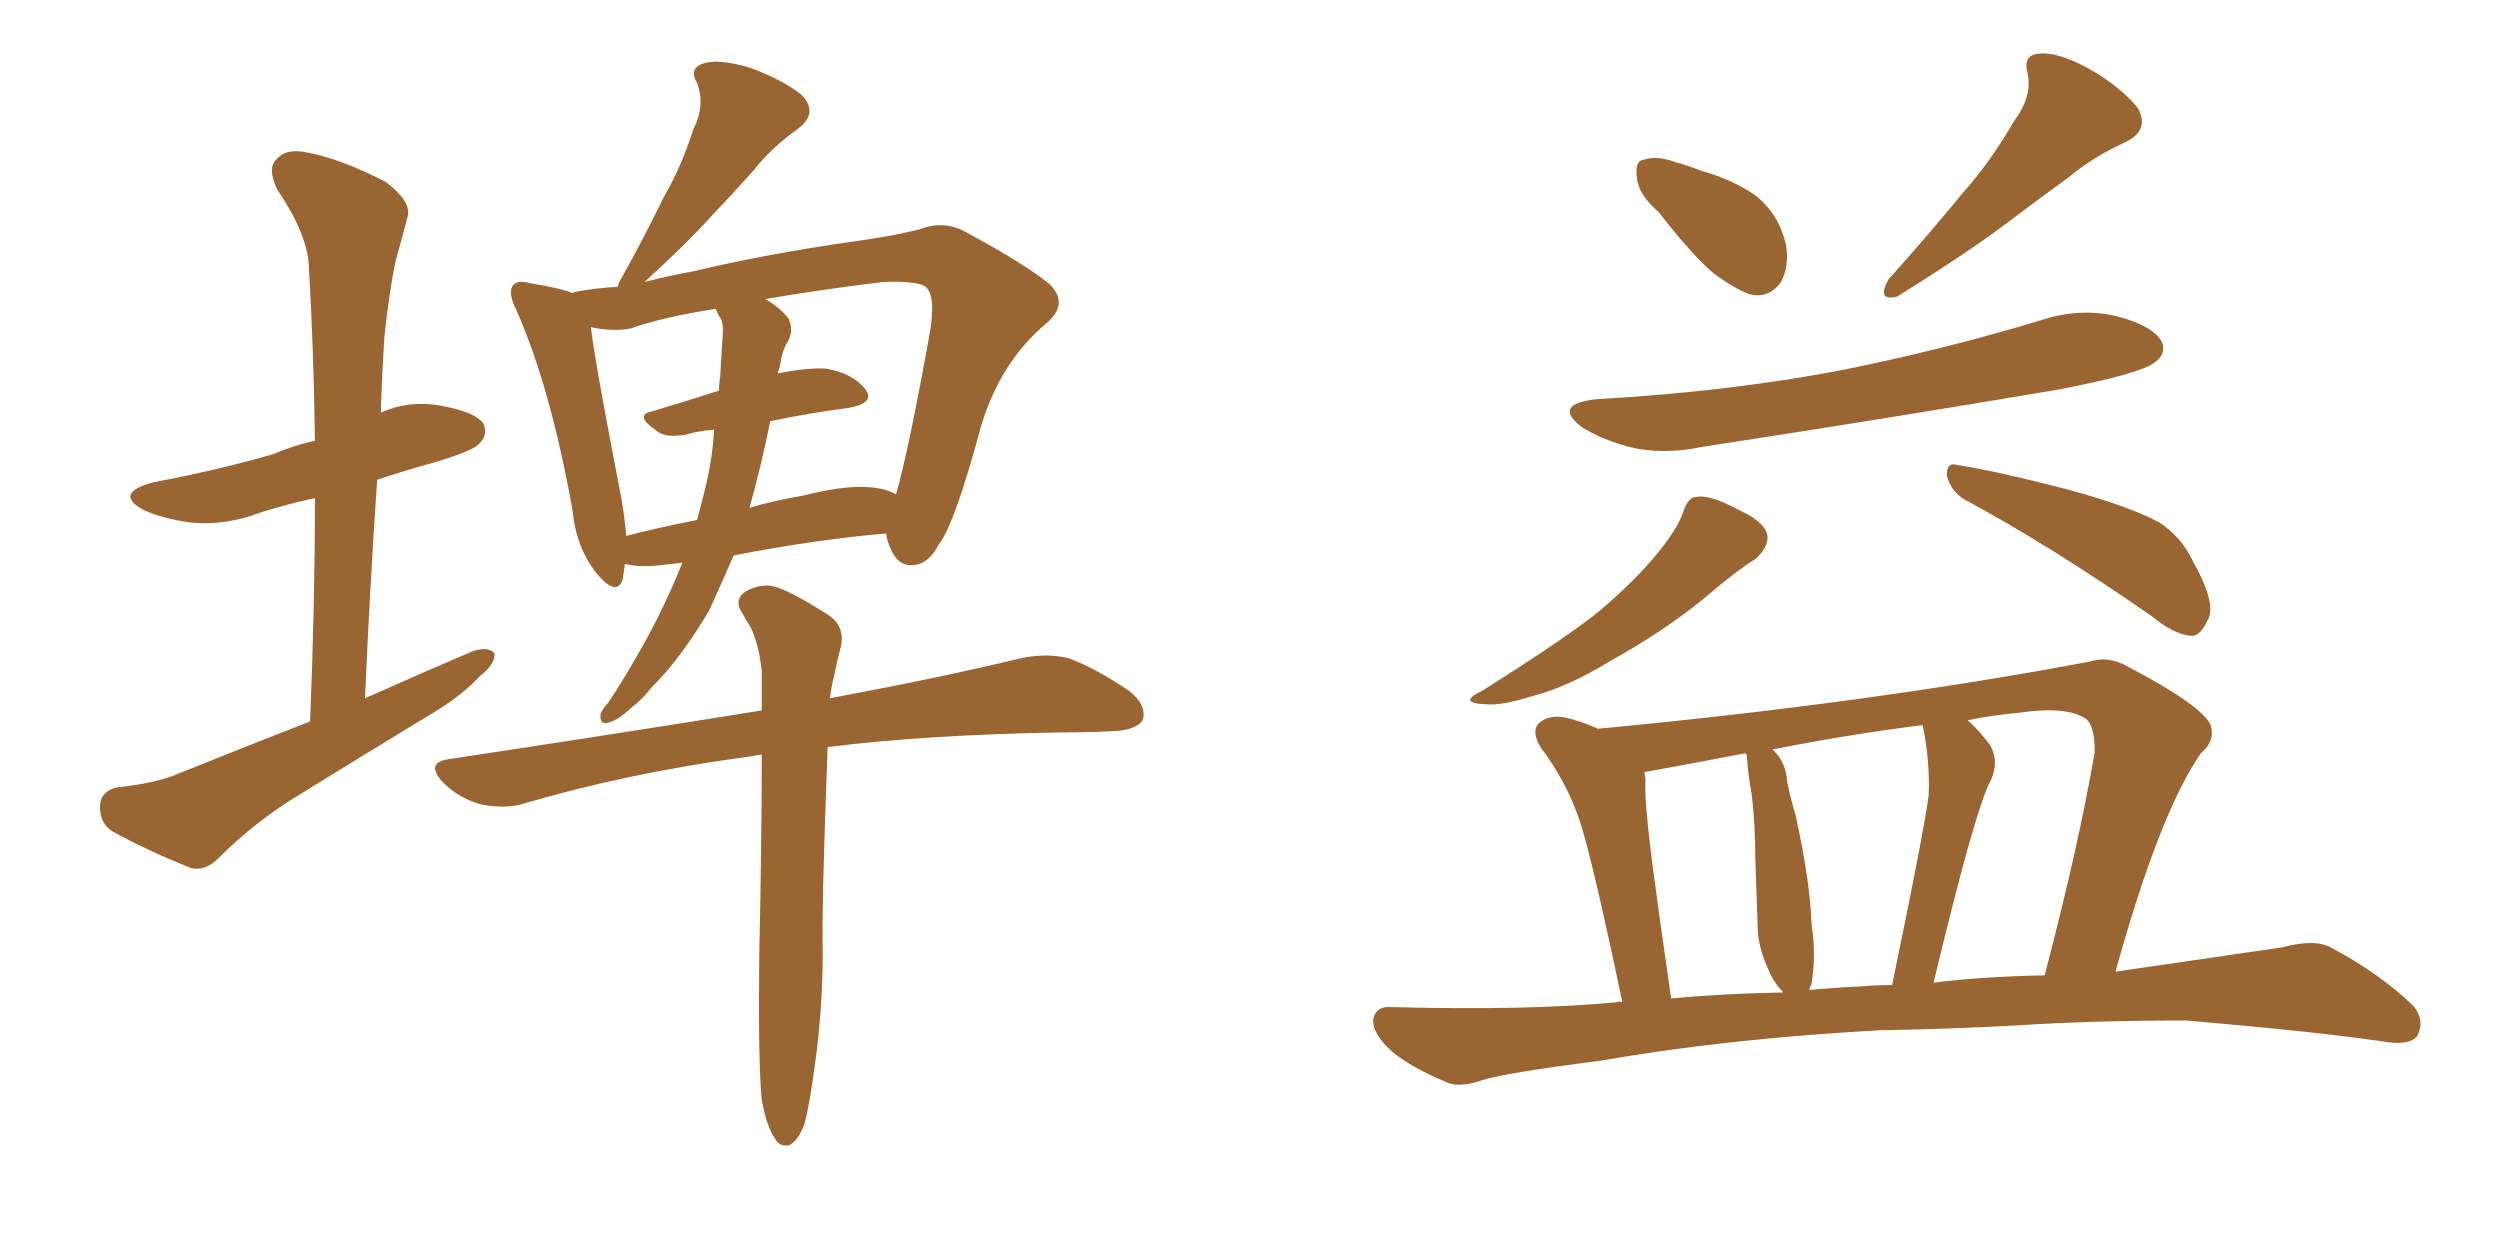 <svg xmlns="http://www.w3.org/2000/svg" xmlns:xlink="http://www.w3.org/1999/xlink" width="300" height="150"><path fill="#996633" padding="10" d="M43.80 83.79L43.80 83.79Q50.39 80.86 56.54 78.22L56.54 78.22Q58.45 77.49 59.33 78.37L59.33 78.37Q59.47 79.69 57.57 81.15L57.57 81.15Q55.52 83.35 52.44 85.25L52.44 85.25Q44.24 90.23 36.18 95.21L36.18 95.21Q30.76 98.44 26.22 102.98L26.22 102.98Q24.61 104.59 22.85 104.15L22.85 104.15Q17.43 101.95 13.48 99.76L13.48 99.76Q11.87 98.73 12.01 96.53L12.01 96.53Q12.16 94.92 14.06 94.48L14.06 94.48Q18.31 94.04 20.95 93.02L20.95 93.02Q29.30 89.65 37.21 86.57L37.21 86.57Q37.79 72.51 37.79 59.77L37.79 59.77Q34.42 60.50 31.20 61.52L31.20 61.52Q26.95 63.13 22.85 62.70L22.85 62.70Q19.63 62.26 17.29 61.23L17.29 61.23Q13.48 59.18 18.46 57.86L18.46 57.86Q26.22 56.40 32.81 54.49L32.81 54.49Q35.16 53.47 37.79 52.88L37.79 52.88Q37.65 42.04 37.06 31.93L37.06 31.93Q36.91 28.13 33.25 22.71L33.25 22.71Q32.08 20.21 33.11 19.19L33.11 19.19Q34.28 17.72 36.91 18.31L36.91 18.31Q40.87 19.04 46.29 21.83L46.29 21.83Q49.37 24.17 48.93 25.93L48.93 25.93Q48.34 28.27 47.46 31.35L47.46 31.35Q46.73 34.86 46.14 40.28L46.14 40.28Q45.85 44.68 45.70 49.51L45.70 49.51Q48.93 48.05 52.59 48.63L52.59 48.63Q56.98 49.37 58.01 50.83L58.01 50.83Q58.59 52.15 57.57 53.17L57.57 53.17Q56.98 54.05 52.00 55.52L52.00 55.52Q48.34 56.54 45.26 57.57L45.26 57.57Q44.38 70.46 43.80 83.79ZM88.04 66.65L88.04 66.65Q86.57 70.02 85.11 73.24L85.11 73.24Q81.74 78.96 78.08 82.62L78.08 82.62Q77.05 83.94 75.73 84.96L75.73 84.96Q73.97 86.57 72.95 86.72L72.95 86.72Q71.92 87.01 72.07 85.69L72.07 85.69Q72.36 84.96 72.95 84.38L72.95 84.38Q74.71 81.74 76.46 78.66L76.46 78.66Q79.54 73.39 81.88 67.53L81.88 67.53Q80.57 67.68 79.25 67.82L79.25 67.82Q76.90 68.12 75 67.68L75 67.68Q74.85 68.70 74.71 69.58L74.71 69.58Q73.97 71.63 71.63 68.85L71.63 68.85Q69.14 65.77 68.70 61.23L68.70 61.23Q66.06 46.44 61.96 37.21L61.96 37.21Q60.94 35.16 61.52 34.28L61.52 34.28Q62.11 33.54 63.57 33.98L63.57 33.98Q67.24 34.57 68.70 35.16L68.70 35.16Q68.99 35.01 69.14 35.01L69.14 35.01Q71.34 34.57 74.12 34.42L74.12 34.42Q74.27 33.84 74.41 33.69L74.41 33.69Q77.34 28.42 79.69 23.58L79.69 23.58Q81.74 20.07 83.20 15.53L83.20 15.53Q84.67 12.60 83.64 9.96L83.64 9.96Q82.62 8.20 84.38 7.62L84.38 7.62Q86.13 7.03 89.79 8.06L89.79 8.06Q93.90 9.52 96.24 11.43L96.24 11.43Q98.29 13.62 95.65 15.53L95.65 15.53Q92.58 17.72 90.38 20.51L90.38 20.51Q87.89 23.29 85.25 26.07L85.25 26.07Q82.32 29.30 77.34 33.84L77.34 33.84Q80.13 33.11 83.35 32.52L83.35 32.52Q91.99 30.47 102.25 29.00L102.25 29.00Q106.64 28.42 110.30 27.54L110.30 27.54Q113.23 26.37 115.87 27.83L115.87 27.83Q123.19 31.79 125.98 34.13L125.98 34.13Q128.32 36.47 125.54 38.82L125.54 38.82Q120.12 43.36 117.77 50.98L117.77 50.98Q114.55 62.99 112.65 65.33L112.65 65.33Q111.47 67.68 109.57 67.82L109.57 67.82Q107.67 67.97 106.79 65.63L106.79 65.63Q106.35 64.60 106.35 64.01L106.35 64.01Q97.85 64.75 88.04 66.65ZM86.28 37.94L86.28 37.94Q85.99 37.21 85.84 37.06L85.84 37.06Q79.39 38.09 75.73 39.40L75.73 39.40Q73.68 39.84 70.90 39.26L70.90 39.26Q71.48 43.95 74.56 59.77L74.56 59.77Q75 62.40 75.15 64.31L75.15 64.31Q79.10 63.28 83.64 62.40L83.64 62.40Q84.38 59.77 84.96 57.13L84.96 57.13Q85.55 54.35 85.69 51.56L85.69 51.56Q83.79 51.71 82.32 52.15L82.32 52.15Q79.83 52.59 78.81 51.71L78.81 51.71Q76.03 49.80 78.22 49.37L78.22 49.37Q82.18 48.19 86.28 46.88L86.28 46.88Q86.28 46.00 86.43 45.12L86.43 45.12Q86.57 42.48 86.72 40.28L86.72 40.28Q86.87 38.53 86.28 37.94ZM92.43 50.54L92.43 50.54Q91.41 55.66 89.94 60.94L89.94 60.94Q92.87 60.06 96.39 59.47L96.39 59.47Q102.10 58.01 105.32 58.59L105.32 58.59Q106.49 58.74 107.52 59.33L107.52 59.33Q108.98 54.35 111.62 39.70L111.62 39.70Q112.35 35.16 110.89 34.28L110.89 34.28Q109.57 33.69 105.91 33.84L105.91 33.84Q97.71 34.86 91.85 35.89L91.85 35.89Q93.60 36.91 94.63 38.23L94.63 38.23Q95.36 39.84 94.34 41.31L94.34 41.31Q93.75 42.48 93.60 43.95L93.60 43.95Q93.46 44.24 93.31 44.82L93.31 44.82Q96.83 44.09 99.17 44.24L99.17 44.24Q102.39 44.82 103.86 46.73L103.86 46.73Q105.03 48.34 101.95 48.93L101.95 48.93Q97.41 49.51 92.43 50.54ZM97.71 128.32L97.71 128.32L97.71 128.32Q97.12 132.71 96.53 134.91L96.53 134.91Q95.80 136.82 94.78 137.40L94.78 137.40Q93.60 137.70 93.02 136.67L93.02 136.67Q91.99 135.21 91.41 131.98L91.41 131.98Q90.97 127.59 91.11 114.70L91.11 114.70Q91.41 100.78 91.41 90.53L91.41 90.53Q89.94 90.82 88.62 90.97L88.62 90.97Q75 92.87 62.99 96.39L62.99 96.39Q60.79 97.12 57.71 96.53L57.71 96.53Q55.08 95.80 53.17 93.90L53.17 93.90Q50.98 91.55 53.76 91.11L53.76 91.11Q74.12 88.04 91.41 85.25L91.41 85.25Q91.41 82.76 91.41 80.57L91.41 80.57Q91.11 77.49 90.09 75.29L90.09 75.29Q89.50 74.41 89.06 73.54L89.06 73.54Q88.04 72.07 89.36 71.04L89.36 71.04Q91.41 69.87 93.16 70.46L93.16 70.46Q95.07 71.04 99.46 73.83L99.46 73.83Q101.37 75.15 100.93 77.49L100.93 77.49Q100.49 79.10 100.05 81.30L100.05 81.30Q99.76 82.32 99.61 83.79L99.61 83.79Q113.67 81.15 122.61 78.96L122.61 78.96Q125.54 78.37 128.17 78.96L128.17 78.96Q131.40 80.13 135.50 82.91L135.50 82.91Q137.70 84.67 137.11 86.43L137.11 86.43Q136.38 87.60 133.59 87.74L133.59 87.74Q130.52 87.89 127.29 87.89L127.29 87.89Q110.89 88.18 99.32 89.65L99.32 89.65Q98.58 108.84 98.73 114.26L98.73 114.26Q98.73 121.29 97.71 128.32ZM199.07 25.49L199.07 25.49Q196.58 23.29 196.44 21.39L196.44 21.39Q196.14 19.34 197.17 19.19L197.17 19.19Q198.78 18.60 201.12 19.48L201.12 19.48Q202.73 19.92 204.20 20.51L204.20 20.51Q207.86 21.53 210.64 23.44L210.64 23.44Q213.43 25.63 214.31 29.30L214.31 29.30Q214.75 31.93 213.72 33.84L213.72 33.84Q212.26 35.89 209.91 35.30L209.91 35.30Q208.01 34.57 205.66 32.81L205.66 32.81Q203.17 30.76 199.07 25.49ZM241.70 14.50L241.70 14.50Q243.90 11.57 243.31 8.79L243.31 8.79Q242.72 6.59 244.63 6.45L244.63 6.45Q246.68 6.15 250.34 8.06L250.34 8.06Q254.30 10.25 256.49 12.89L256.49 12.89Q258.11 15.67 254.88 17.14L254.88 17.14Q251.07 18.90 248.29 21.24L248.29 21.24Q244.63 23.88 240.97 26.66L240.97 26.66Q236.13 30.32 227.64 35.60L227.64 35.60Q225.15 36.18 226.61 33.54L226.61 33.54Q231.45 28.13 235.55 23.14L235.55 23.14Q238.92 19.34 241.70 14.50ZM191.60 47.90L191.60 47.90Q207.42 47.02 221.19 44.38L221.19 44.38Q233.50 41.89 245.07 38.38L245.07 38.38Q249.61 36.91 254.00 37.94L254.00 37.94Q258.40 39.11 259.42 41.02L259.42 41.02Q260.01 42.48 258.54 43.51L258.54 43.51Q256.93 44.82 247.12 46.73L247.12 46.73Q225.44 50.39 204.35 53.61L204.35 53.61Q199.51 54.64 195.41 53.61L195.41 53.61Q192.19 52.73 189.84 51.27L189.84 51.27Q186.18 48.49 191.60 47.90ZM202.00 61.38L202.00 61.38Q202.59 59.62 203.61 59.62L203.61 59.62Q205.22 59.33 208.74 61.23L208.74 61.23Q211.96 62.70 212.11 64.45L212.11 64.45Q212.11 65.77 210.64 67.09L210.64 67.09Q208.45 68.41 204.35 71.92L204.35 71.92Q199.66 75.73 193.36 79.25L193.36 79.25Q188.09 82.47 183.98 83.50L183.98 83.50Q180.32 84.67 178.42 84.52L178.42 84.52Q174.76 84.38 177.83 82.91L177.83 82.91Q188.53 76.17 192.19 73.10L192.19 73.10Q196.29 69.58 198.93 66.36L198.93 66.36Q201.42 63.28 202.00 61.38ZM235.69 59.91L235.69 59.91Q234.08 58.89 233.64 57.13L233.64 57.13Q233.50 55.37 234.96 55.81L234.96 55.81Q239.65 56.54 248.14 58.74L248.14 58.74Q255.62 60.79 259.13 62.70L259.13 62.70Q261.77 64.45 263.09 67.24L263.09 67.24Q266.16 72.66 264.84 74.56L264.84 74.56Q264.11 76.17 263.09 76.32L263.09 76.32Q260.89 76.17 258.25 73.97L258.25 73.97Q245.80 65.33 235.69 59.91ZM225.59 123.63L225.59 123.63Q206.98 124.66 192.04 127.29L192.04 127.29Q180.47 128.76 177.83 129.64L177.83 129.64Q175.20 130.52 173.73 129.93L173.73 129.93Q169.48 128.17 167.14 126.27L167.14 126.27Q164.65 124.07 164.79 122.31L164.79 122.31Q165.09 120.70 166.99 120.85L166.99 120.85Q183.40 121.29 194.09 120.26L194.09 120.26Q194.24 120.12 194.68 120.26L194.68 120.26Q191.02 102.83 189.55 98.44L189.55 98.44Q187.94 93.75 184.86 89.65L184.86 89.65Q183.69 87.74 184.72 86.72L184.72 86.72Q186.04 85.69 187.94 86.13L187.94 86.13Q189.84 86.57 191.75 87.45L191.75 87.45Q224.27 84.38 250.78 79.39L250.78 79.39Q252.98 78.66 255.32 79.98L255.32 79.98Q264.26 84.67 265.28 87.01L265.28 87.01Q265.87 88.92 264.11 90.38L264.11 90.38Q259.13 97.56 253.86 116.60L253.86 116.60Q263.82 115.14 273.93 113.67L273.93 113.67Q277.73 112.65 279.64 113.67L279.64 113.67Q285.50 116.75 289.60 120.70L289.60 120.70Q291.06 122.46 290.04 124.37L290.04 124.37Q289.01 125.54 285.79 124.95L285.79 124.95Q277.73 123.78 262.35 122.46L262.35 122.46Q250.93 122.46 241.99 123.05L241.99 123.05Q234.08 123.49 225.59 123.63ZM232.03 117.92L232.03 117.92Q237.74 117.19 245.36 117.04L245.36 117.04Q249.46 101.37 251.37 90.23L251.37 90.23Q251.37 87.16 250.34 86.28L250.34 86.28Q248.00 84.67 242.14 85.55L242.14 85.55Q238.92 85.84 236.13 86.43L236.13 86.43Q237.45 87.60 238.77 89.36L238.77 89.36Q239.94 91.26 238.92 93.60L238.92 93.60Q238.04 95.07 236.13 101.81L236.13 101.81Q234.38 108.11 232.03 117.92ZM223.39 118.36L223.39 118.36Q225.15 118.21 227.05 118.21L227.05 118.21Q230.86 99.90 231.45 95.36L231.45 95.36Q231.59 91.11 230.71 87.01L230.71 87.01Q221.48 88.18 212.70 89.94L212.70 89.94Q214.31 91.41 214.45 93.75L214.45 93.75Q214.89 95.95 215.48 97.85L215.48 97.85Q217.24 105.91 217.38 110.89L217.38 110.89Q217.97 114.55 217.38 118.07L217.38 118.07Q217.24 118.36 217.09 118.80L217.09 118.80Q220.17 118.51 223.39 118.36ZM200.54 119.82L200.54 119.82L200.54 119.82Q206.40 119.24 214.01 119.09L214.01 119.09Q212.84 117.92 212.26 116.46L212.26 116.46Q211.08 113.96 210.94 111.77L210.94 111.77Q210.79 107.96 210.64 103.13L210.64 103.13Q210.64 99.02 210.21 95.36L210.21 95.36Q209.77 93.02 209.62 90.67L209.62 90.67Q209.47 90.38 209.47 90.38L209.47 90.38Q203.47 91.55 197.75 92.58L197.75 92.58Q197.46 92.58 197.31 92.72L197.31 92.72Q197.46 93.16 197.46 93.75L197.46 93.75Q197.31 95.80 198.19 102.98L198.19 102.98Q199.07 109.72 200.54 119.82Z"/></svg>